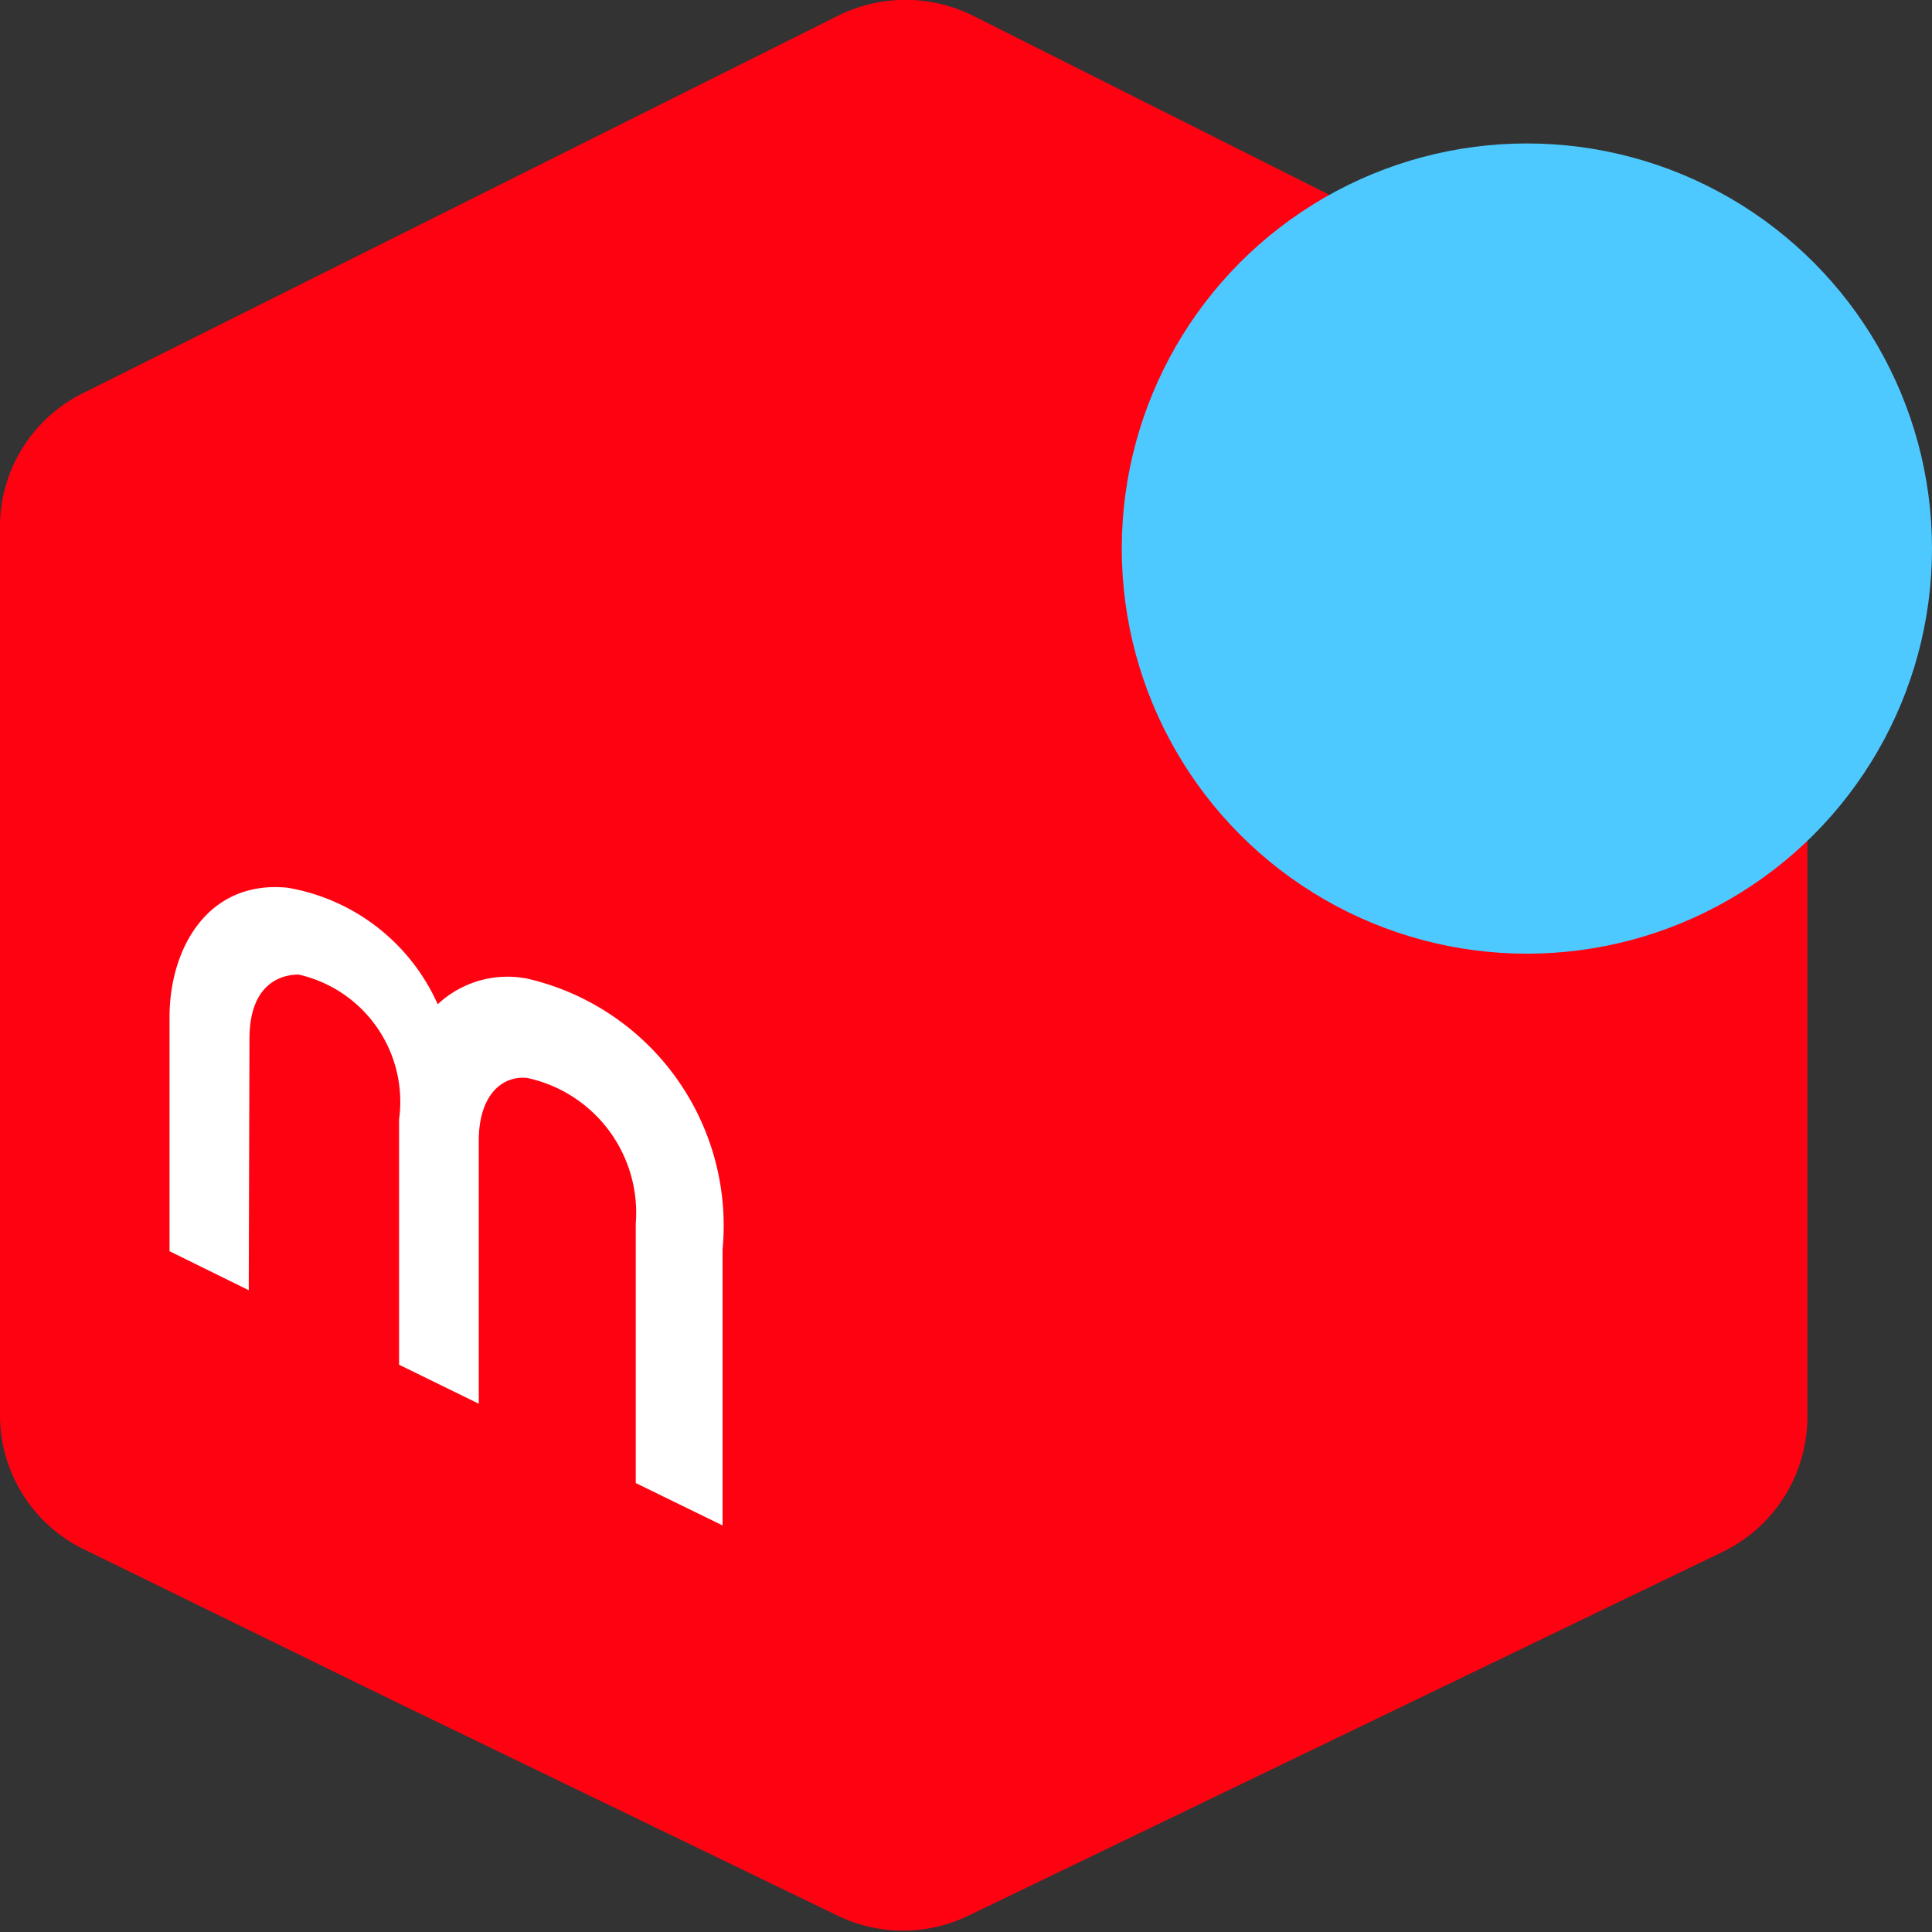 <svg viewBox="0 0 16 16" id="mercari" xmlns="http://www.w3.org/2000/svg">
    <rect x="0" y="0" width="16" height="16" fill="#333333" stroke="none"/>
    <g id="Home" transform="translate(-21 -483)">
      <g id="Rectangle_379" data-name="Rectangle 379" transform="translate(21 483)" fill="rgba(255,255,255,0.8)" stroke="#707070" stroke-width="1" opacity="0">
        <rect width="16" height="16" stroke="none"></rect>
        <rect x="0.5" y="0.5" width="15" height="15" fill="none"></rect>
      </g>
      <g id="Group_1637" data-name="Group 1637" transform="translate(21 482.997)">
        <path id="Path_1040" data-name="Path 1040" d="M14.968,4.371v7.37a1.244,1.244,0,0,1-.7,1.113L8.019,15.868a1.242,1.242,0,0,1-1.081,0L3.246,14.082.7,12.836A1.234,1.234,0,0,1,0,11.723V4.353a1.235,1.235,0,0,1,.7-1.1L6.945.131a1.256,1.256,0,0,1,1.109,0l6.233,3.134A1.239,1.239,0,0,1,14.968,4.371Z" fill="#ff0211" fill-rule="evenodd"></path>
        <circle id="Ellipse_17" data-name="Ellipse 17" cx="3.355" cy="3.355" r="3.355" transform="translate(9.29 1.191)" fill="#4dc9ff"></circle>
        <path id="Path_1041" data-name="Path 1041" d="M4.656,24.274,4,23.951V22.011c0-.569.319-1.137.979-1.07a1.669,1.669,0,0,1,1.242.965.845.845,0,0,1,.748-.211A2.1,2.1,0,0,1,8.58,23.937v2.285l-.719-.351V23.723a1.142,1.142,0,0,0-.9-1.207c-.214-.021-.4.151-.4.519s0,2.179,0,2.179l-.66-.323V22.86a1.08,1.08,0,0,0-.832-1.2c-.144,0-.407.074-.407.533Z" transform="translate(-2.596 -13.586)" fill="#fff"></path>
      </g>
    </g>
  </svg>